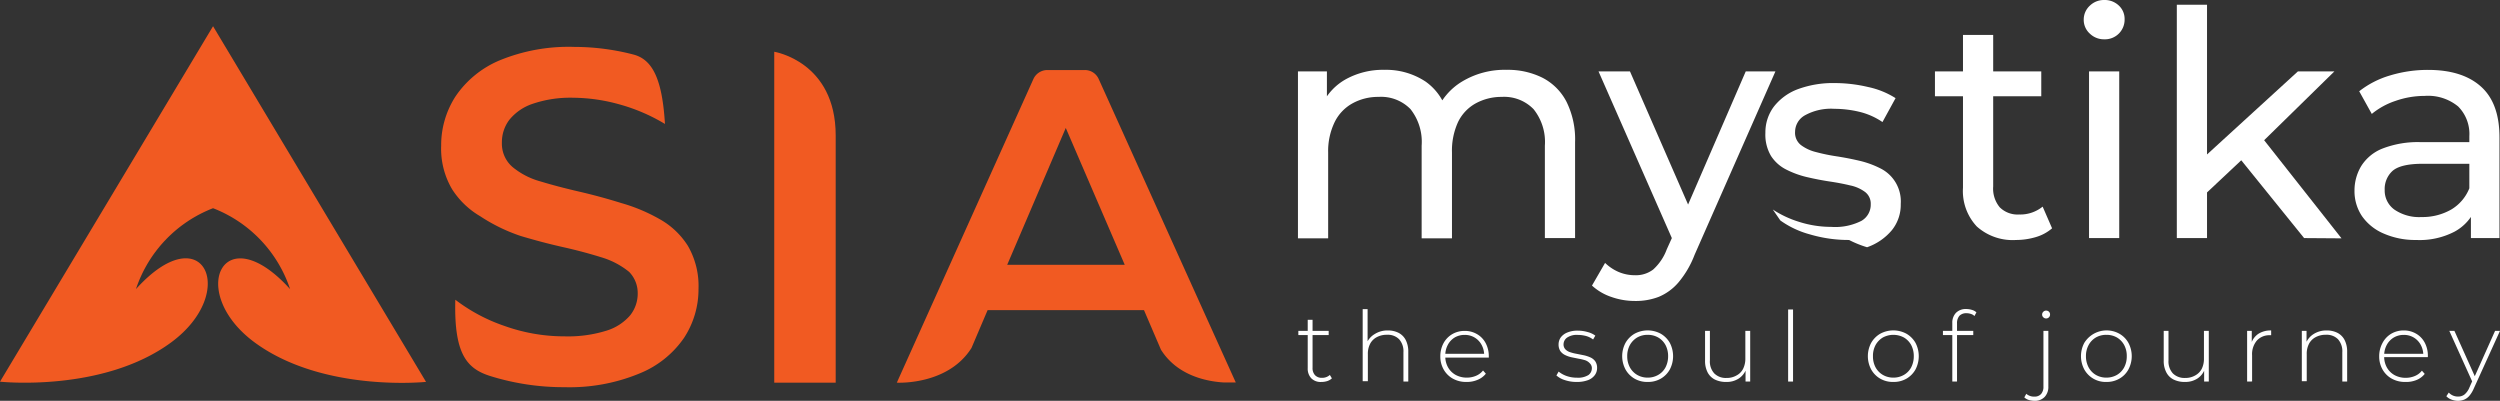 
<svg xmlns="http://www.w3.org/2000/svg" viewBox="0 0 381.6 61.18">
	<rect x="0" y="0" width="381.6" height="61.18" fill="#333333" stroke="none"/>
	<g id="Layer_2" data-name="Layer 2">
		<g id="Layer_1-2" data-name="Layer 1">
			<path style="fill:#f15a22;" d="M86.16,59.1a37.61,37.61,0,0,1-11.32-1.7C71.23,56.27,69.28,54,69.5,45.75h0a26.26,26.26,0,0,0,7.5,4,27.13,27.13,0,0,0,9.16,1.59,19.65,19.65,0,0,0,6.42-.87,7.77,7.77,0,0,0,3.61-2.34,5.33,5.33,0,0,0,1.15-3.36,4.61,4.61,0,0,0-1.31-3.27,12.24,12.24,0,0,0-4.29-2.24c-1.76-.55-3.7-1.07-5.84-1.55s-4.28-1.05-6.42-1.69A26.41,26.41,0,0,1,73.29,33,12.64,12.64,0,0,1,69,28.87a12.16,12.16,0,0,1-1.66-6.63,13.72,13.72,0,0,1,2.2-7.54,15.23,15.23,0,0,1,6.71-5.48A27.66,27.66,0,0,1,87.67,7.16a35.94,35.94,0,0,1,9,1.16c3,.77,4.42,3.89,4.83,10.6h0a27.7,27.7,0,0,0-7-3,26.61,26.61,0,0,0-6.93-1,17.86,17.86,0,0,0-6.31.94,7.71,7.71,0,0,0-3.53,2.45,5.66,5.66,0,0,0-1.12,3.46,4.69,4.69,0,0,0,1.62,3.72,11.41,11.41,0,0,0,4.26,2.2q2.63.8,5.88,1.55T94.85,31a26.27,26.27,0,0,1,5.84,2.45A12,12,0,0,1,105,37.53a12.2,12.2,0,0,1,1.62,6.56,13.53,13.53,0,0,1-2.2,7.47A15.1,15.1,0,0,1,97.63,57,27.89,27.89,0,0,1,86.16,59.1Z"/>
			<path style="fill:#f15a22;" d="M32.52,4V4h0V4L0,58.26s15.7,1.68,26.13-6S31,32.78,20.75,44.13A20,20,0,0,1,32.52,31.78,20,20,0,0,1,44.28,44.13C34,32.78,28.46,44.64,38.9,52.29s26.13,6,26.13,6Z"/>
			<path style="fill:#fff;" d="M230,10.66a11.8,11.8,0,0,1,5.43,1.2,8.51,8.51,0,0,1,3.67,3.65,12.93,12.93,0,0,1,1.32,6.19V36.34h-4.61V22.23a8,8,0,0,0-1.73-5.57,6.26,6.26,0,0,0-4.85-1.87,8.17,8.17,0,0,0-4,1,6.48,6.48,0,0,0-2.67,2.83,10.43,10.43,0,0,0-.93,4.66v13.1H217V22.23a8.05,8.05,0,0,0-1.7-5.57,6.27,6.27,0,0,0-4.88-1.87,8.06,8.06,0,0,0-4,1,6.58,6.58,0,0,0-2.69,2.83,10.15,10.15,0,0,0-1,4.66v13.1h-4.61V10.9h4.42v6.77l-.72-1.73a8.67,8.67,0,0,1,3.69-3.89,11.72,11.72,0,0,1,5.81-1.39,10.9,10.9,0,0,1,6.29,1.8,8.54,8.54,0,0,1,3.46,5.45l-1.87-.77a9.57,9.57,0,0,1,4-4.71A12.57,12.57,0,0,1,230,10.66Z"/>
			<path style="fill:#fff;" d="M249.55,45.94a10.72,10.72,0,0,1-3.55-.6,8.28,8.28,0,0,1-3-1.75l2-3.46a6.87,6.87,0,0,0,2.11,1.4,6.33,6.33,0,0,0,2.45.48,4.34,4.34,0,0,0,2.78-.87,7.76,7.76,0,0,0,2.07-3.07l1.58-3.5.48-.58,10-23.09H271l-12.34,28a14.63,14.63,0,0,1-2.47,4.22,8,8,0,0,1-3,2.19A9.73,9.73,0,0,1,249.55,45.94Zm6-8.78L244,10.9h4.8l9.89,22.66Z"/>
			<path style="fill:#fff;" d="M282.24,36.63a20.86,20.86,0,0,1-6-.86,14,14,0,0,1-4.49-2.12l-1.15-1.67a15.57,15.57,0,0,0,4,1.88,16.08,16.08,0,0,0,4.9.77,8.84,8.84,0,0,0,4.63-.92,2.84,2.84,0,0,0,1.42-2.54,2.23,2.23,0,0,0-.87-1.87,5.73,5.73,0,0,0-2.28-1c-.94-.23-2-.43-3.14-.6s-2.3-.4-3.46-.67a14,14,0,0,1-3.17-1.16,5.94,5.94,0,0,1-2.3-2.06,6.34,6.34,0,0,1-.86-3.53,6.54,6.54,0,0,1,1.29-4,8.33,8.33,0,0,1,3.67-2.67,15.52,15.52,0,0,1,5.65-.93,22.18,22.18,0,0,1,5.06.6,12.74,12.74,0,0,1,4.2,1.7l-2,3.65a10.63,10.63,0,0,0-3.6-1.58,16.47,16.47,0,0,0-3.74-.44,8.22,8.22,0,0,0-4.51,1,2.91,2.91,0,0,0-1.49,2.52,2.38,2.38,0,0,0,.88,2,6.28,6.28,0,0,0,2.31,1.08,28.31,28.31,0,0,0,3.14.65c1.16.18,2.31.4,3.46.67a14.12,14.12,0,0,1,3.15,1.13,5.63,5.63,0,0,1,3.19,5.47,6.17,6.17,0,0,1-1.35,4,8.62,8.62,0,0,1-3.79,2.61A16.26,16.26,0,0,1,282.24,36.63Z"/>
			<path style="fill:#fff;" d="M295.35,14.69V10.9h16.23v3.79ZM307.74,36.63a8.19,8.19,0,0,1-6-2.06,7.89,7.89,0,0,1-2.11-5.91V5.33h4.61V28.47a4.46,4.46,0,0,0,1,3.17,3.86,3.86,0,0,0,2.95,1.1,5.43,5.43,0,0,0,3.6-1.2l1.44,3.31a6.65,6.65,0,0,1-2.52,1.35A10.59,10.59,0,0,1,307.74,36.63Z"/>
			<path style="fill:#fff;" d="M321.18,6A3.08,3.08,0,0,1,319,5.14,2.82,2.82,0,0,1,318.06,3,2.87,2.87,0,0,1,319,.86,3.08,3.08,0,0,1,321.18,0a3.12,3.12,0,0,1,2.23.84,2.77,2.77,0,0,1,.89,2.09A3,3,0,0,1,321.18,6Zm-2.31,30.34V10.9h4.61V36.34Z"/>
			<path style="fill:#fff;" d="M332.27,36.34V.72h4.61V36.34ZM336,30.2l.1-5.91L350.75,10.9h5.57l-11.23,11-2.5,2.11Zm15.7,6.14L341.73,24l3-3.7,12.68,16.08Z"/>
			<path style="fill:#fff;" d="M368.8,36.63a12,12,0,0,1-5-1A7.69,7.69,0,0,1,360.54,33a6.83,6.83,0,0,1-1.15-3.87,7.24,7.24,0,0,1,1-3.74,6.75,6.75,0,0,1,3.21-2.69,14.94,14.94,0,0,1,6-1h8.06V25h-7.87c-2.3,0-3.86.39-4.66,1.15A3.73,3.73,0,0,0,364,29a3.58,3.58,0,0,0,1.49,3,6.71,6.71,0,0,0,4.13,1.13,8.83,8.83,0,0,0,4.54-1.15,6.6,6.6,0,0,0,2.81-3.37l.91,3.17a7.15,7.15,0,0,1-3.22,3.58A11.56,11.56,0,0,1,368.8,36.63Zm8.36-.29V31l-.24-1V20.79a5.93,5.93,0,0,0-1.71-4.54,7.22,7.22,0,0,0-5.11-1.61,13.37,13.37,0,0,0-4.42.75,11.29,11.29,0,0,0-3.65,2l-1.92-3.46a14,14,0,0,1,4.73-2.42,19.78,19.78,0,0,1,5.79-.84q5.22,0,8.06,2.54T381.52,21V36.34Z"/>
			<path style="fill:#fff;" d="M198.18,51.14V50.5h4.63v.64Zm3.53,7.16a2,2,0,0,1-1.56-.56,2.14,2.14,0,0,1-.54-1.54V48.81h.74v7.31a1.58,1.58,0,0,0,.37,1.14,1.38,1.38,0,0,0,1.07.41,1.72,1.72,0,0,0,1.2-.44l.31.52a1.85,1.85,0,0,1-.72.42A2.82,2.82,0,0,1,201.71,58.3Z"/>
			<path style="fill:#fff;" d="M211.82,50.44a3.58,3.58,0,0,1,1.65.36,2.54,2.54,0,0,1,1.1,1.1,3.86,3.86,0,0,1,.39,1.82v4.52h-.74V53.78a2.75,2.75,0,0,0-.66-2,2.42,2.42,0,0,0-1.84-.68,3.18,3.18,0,0,0-1.58.37,2.41,2.41,0,0,0-1,1,3.29,3.29,0,0,0-.35,1.6v4.12H208v-11h.75v5.42l-.14-.24A3,3,0,0,1,209.82,51,3.61,3.61,0,0,1,211.82,50.44Z"/>
			<path style="fill:#fff;" d="M223.84,58.3a4.12,4.12,0,0,1-2.07-.5,3.65,3.65,0,0,1-1.41-1.4,4,4,0,0,1-.51-2,4.21,4.21,0,0,1,.48-2,3.56,3.56,0,0,1,1.33-1.39,3.69,3.69,0,0,1,1.9-.5,3.65,3.65,0,0,1,1.89.49,3.42,3.42,0,0,1,1.32,1.37,4.21,4.21,0,0,1,.48,2,.38.38,0,0,1,0,.1v.11H220.4V54h6.44l-.3.28a3.23,3.23,0,0,0-.38-1.62,2.86,2.86,0,0,0-2.6-1.54,2.93,2.93,0,0,0-1.54.41A2.89,2.89,0,0,0,221,52.63a3.37,3.37,0,0,0-.39,1.64v.13a3.37,3.37,0,0,0,.43,1.69,3,3,0,0,0,1.16,1.14,3.49,3.49,0,0,0,1.69.41,3.55,3.55,0,0,0,1.39-.27,2.67,2.67,0,0,0,1.09-.82l.43.49a3.07,3.07,0,0,1-1.27.94A4.11,4.11,0,0,1,223.84,58.3Z"/>
			<path style="fill:#fff;" d="M240.67,58.3a5.58,5.58,0,0,1-1.81-.28,3.49,3.49,0,0,1-1.29-.71l.34-.59a4.06,4.06,0,0,0,1.18.66,4.69,4.69,0,0,0,1.61.27,3,3,0,0,0,1.75-.4,1.27,1.27,0,0,0,.53-1,1,1,0,0,0-.27-.75A1.73,1.73,0,0,0,242,55a7.91,7.91,0,0,0-1-.24l-1.09-.22a4.28,4.28,0,0,1-1-.34,1.93,1.93,0,0,1-.74-.61,1.84,1.84,0,0,1-.27-1,1.9,1.9,0,0,1,.32-1.07,2.33,2.33,0,0,1,1-.76,4,4,0,0,1,1.64-.29,5.31,5.31,0,0,1,1.46.21,3.37,3.37,0,0,1,1.19.55l-.34.59a3.14,3.14,0,0,0-1.1-.54,5.06,5.06,0,0,0-1.23-.16,2.63,2.63,0,0,0-1.65.42,1.27,1.27,0,0,0-.53,1,1.08,1.08,0,0,0,.27.77,1.72,1.72,0,0,0,.74.45,6.78,6.78,0,0,0,1,.25l1.1.22a5.2,5.2,0,0,1,1,.33,1.85,1.85,0,0,1,.73.59,1.76,1.76,0,0,1,.28,1,1.81,1.81,0,0,1-.35,1.11,2.3,2.3,0,0,1-1,.75A4.76,4.76,0,0,1,240.67,58.3Z"/>
			<path style="fill:#fff;" d="M251.5,58.3a3.84,3.84,0,0,1-2-.5,3.71,3.71,0,0,1-1.38-1.4,4.32,4.32,0,0,1,0-4.07,3.76,3.76,0,0,1,1.38-1.39,4.19,4.19,0,0,1,4,0,3.76,3.76,0,0,1,1.38,1.39,4.39,4.39,0,0,1,0,4.07,3.71,3.71,0,0,1-1.38,1.4A3.87,3.87,0,0,1,251.5,58.3Zm0-.66a3.17,3.17,0,0,0,1.6-.41,2.88,2.88,0,0,0,1.12-1.15,3.66,3.66,0,0,0,.4-1.71,3.6,3.6,0,0,0-.4-1.71,3,3,0,0,0-1.12-1.15,3.17,3.17,0,0,0-1.6-.4,3.13,3.13,0,0,0-1.59.4,3.09,3.09,0,0,0-1.12,1.15,3.49,3.49,0,0,0-.41,1.71,3.54,3.54,0,0,0,.41,1.71,3,3,0,0,0,1.12,1.15A3.14,3.14,0,0,0,251.5,57.64Z"/>
			<path style="fill:#fff;" d="M263.49,58.3a3.83,3.83,0,0,1-1.72-.36,2.53,2.53,0,0,1-1.12-1.1,3.83,3.83,0,0,1-.39-1.82V50.5H261V55a2.69,2.69,0,0,0,.67,2,2.48,2.48,0,0,0,1.88.69,2.92,2.92,0,0,0,1.51-.38,2.35,2.35,0,0,0,1-1,3.47,3.47,0,0,0,.35-1.6V50.5h.74v7.74h-.71V56.09l.1.25a2.91,2.91,0,0,1-1.14,1.44A3.35,3.35,0,0,1,263.49,58.3Z"/>
			<path style="fill:#fff;" d="M272.94,58.24v-11h.75v11Z"/>
			<path style="fill:#fff;" d="M289,58.3a3.84,3.84,0,0,1-2-.5,3.71,3.71,0,0,1-1.38-1.4,4.32,4.32,0,0,1,0-4.07A3.76,3.76,0,0,1,287,50.94a4.19,4.19,0,0,1,4,0,3.76,3.76,0,0,1,1.38,1.39,4.39,4.39,0,0,1,0,4.07,3.71,3.71,0,0,1-1.38,1.4A3.87,3.87,0,0,1,289,58.3Zm0-.66a3.15,3.15,0,0,0,1.6-.41,2.88,2.88,0,0,0,1.12-1.15,3.66,3.66,0,0,0,.4-1.71,3.6,3.6,0,0,0-.4-1.71,3,3,0,0,0-1.12-1.15,3.38,3.38,0,0,0-3.19,0,3.09,3.09,0,0,0-1.12,1.15,3.48,3.48,0,0,0-.4,1.71,3.54,3.54,0,0,0,.4,1.71,3,3,0,0,0,1.12,1.15A3.14,3.14,0,0,0,289,57.64Z"/>
			<path style="fill:#fff;" d="M296.57,51.14V50.5h4.63v.64Zm1.43,7.1V49.31a2.16,2.16,0,0,1,.55-1.55,2.1,2.1,0,0,1,1.6-.59,3,3,0,0,1,.84.13,1.65,1.65,0,0,1,.69.38l-.3.56a1.24,1.24,0,0,0-.54-.32,2,2,0,0,0-.66-.11,1.44,1.44,0,0,0-1.09.39,1.71,1.71,0,0,0-.37,1.17v1.31l0,.35v7.21Z"/>
			<path style="fill:#fff;" d="M310.59,61.18a3.35,3.35,0,0,1-.89-.12,1.83,1.83,0,0,1-.71-.4l.3-.55a1.82,1.82,0,0,0,1.26.43,1.31,1.31,0,0,0,1-.4,1.65,1.65,0,0,0,.36-1.15V50.5h.75V59a2.21,2.21,0,0,1-.55,1.57A2,2,0,0,1,310.59,61.18Zm1.73-12.57a.57.57,0,0,1-.43-.18.54.54,0,0,1-.18-.41.58.58,0,0,1,.18-.43.57.57,0,0,1,.43-.18.6.6,0,0,1,.43.17.57.57,0,0,1,.17.42.56.56,0,0,1-.17.43A.57.57,0,0,1,312.32,48.61Z"/>
			<path style="fill:#fff;" d="M321.52,58.3a3.72,3.72,0,0,1-3.37-1.9,4.32,4.32,0,0,1,0-4.07,4,4,0,0,1,5.35-1.39,3.61,3.61,0,0,1,1.38,1.39,4.32,4.32,0,0,1,0,4.07,3.57,3.57,0,0,1-1.38,1.4A3.84,3.84,0,0,1,321.52,58.3Zm0-.66a3.2,3.2,0,0,0,1.6-.41,2.93,2.93,0,0,0,1.11-1.15,3.54,3.54,0,0,0,.4-1.71,3.48,3.48,0,0,0-.4-1.71,3,3,0,0,0-1.11-1.15,3.19,3.19,0,0,0-1.6-.4,3.14,3.14,0,0,0-1.6.4,3,3,0,0,0-1.11,1.15,3.49,3.49,0,0,0-.41,1.71,3.54,3.54,0,0,0,.41,1.71,2.93,2.93,0,0,0,1.11,1.15A3.15,3.15,0,0,0,321.52,57.64Z"/>
			<path style="fill:#fff;" d="M333.51,58.3a3.8,3.8,0,0,1-1.72-.36,2.48,2.48,0,0,1-1.12-1.1,3.71,3.71,0,0,1-.4-1.82V50.5H331V55a2.73,2.73,0,0,0,.67,2,2.52,2.52,0,0,0,1.89.69,2.94,2.94,0,0,0,1.51-.38,2.4,2.4,0,0,0,1-1,3.47,3.47,0,0,0,.34-1.6V50.5h.74v7.74h-.71V56.09l.1.25a2.84,2.84,0,0,1-1.13,1.44A3.35,3.35,0,0,1,333.51,58.3Z"/>
			<path style="fill:#fff;" d="M343,58.24V50.5h.71v2.12l-.07-.24a2.76,2.76,0,0,1,1.1-1.44,3.48,3.48,0,0,1,1.93-.5v.73h-.18a2.57,2.57,0,0,0-2,.81,3.22,3.22,0,0,0-.73,2.25v4Z"/>
			<path style="fill:#fff;" d="M355.13,50.44a3.58,3.58,0,0,1,1.65.36,2.54,2.54,0,0,1,1.1,1.1,3.86,3.86,0,0,1,.39,1.82v4.52h-.74V53.78a2.75,2.75,0,0,0-.66-2,2.42,2.42,0,0,0-1.84-.68,3.18,3.18,0,0,0-1.58.37,2.41,2.41,0,0,0-1,1,3.29,3.29,0,0,0-.35,1.6v4.12h-.75V50.5h.72v2.15l-.11-.24A3,3,0,0,1,353.13,51,3.61,3.61,0,0,1,355.13,50.44Z"/>
			<path style="fill:#fff;" d="M367.15,58.3a4.12,4.12,0,0,1-2.07-.5,3.65,3.65,0,0,1-1.41-1.4,4,4,0,0,1-.51-2,4.21,4.21,0,0,1,.48-2A3.56,3.56,0,0,1,365,50.94a3.69,3.69,0,0,1,1.9-.5,3.65,3.65,0,0,1,1.89.49,3.42,3.42,0,0,1,1.32,1.37,4.21,4.21,0,0,1,.48,2v.1a.37.37,0,0,0,0,.11h-6.84V54h6.44l-.3.28a3.23,3.23,0,0,0-.38-1.62,2.86,2.86,0,0,0-2.6-1.54,2.93,2.93,0,0,0-1.54.41,2.89,2.89,0,0,0-1.06,1.13,3.37,3.37,0,0,0-.39,1.64v.13a3.37,3.37,0,0,0,.43,1.69,3,3,0,0,0,1.16,1.14,3.49,3.49,0,0,0,1.69.41,3.55,3.55,0,0,0,1.39-.27,2.67,2.67,0,0,0,1.09-.82l.43.49a3.07,3.07,0,0,1-1.27.94A4.11,4.11,0,0,1,367.15,58.3Z"/>
			<path style="fill:#fff;" d="M375.21,61.18a2.73,2.73,0,0,1-1-.18,2,2,0,0,1-.8-.52l.37-.56a1.88,1.88,0,0,0,1.44.61,1.53,1.53,0,0,0,.94-.3,2.68,2.68,0,0,0,.77-1.08l.53-1.19.11-.13,3.28-7.33h.75l-4,8.8a4.41,4.41,0,0,1-.68,1.12,2.12,2.12,0,0,1-.79.58A2.47,2.47,0,0,1,375.21,61.18Zm2.24-2.74-3.59-7.94h.78l3.27,7.28Z"/>
			<path style="fill:#f15a22;" d="M118.18,7.9V58.41h9.38V20.68C127.56,9.39,118.18,7.9,118.18,7.9Z"/>
			<path style="fill:#f15a22;" d="M184,48.14h0L167.7,12.05a2.31,2.31,0,0,0-2.11-1.36h-5.73a2.34,2.34,0,0,0-2.12,1.37L141.51,48.14h0l-4.62,10.27s7.78.45,11.4-5.3l2.13-5h0l.33-.77h23.87l.33.77h0l2.26,5.27c2.52,4,7.06,4.85,9.59,5h1.83Zm-30.26-7.72,8.94-20.89,9,20.89Z"/>
		</g>
	</g>
</svg>
